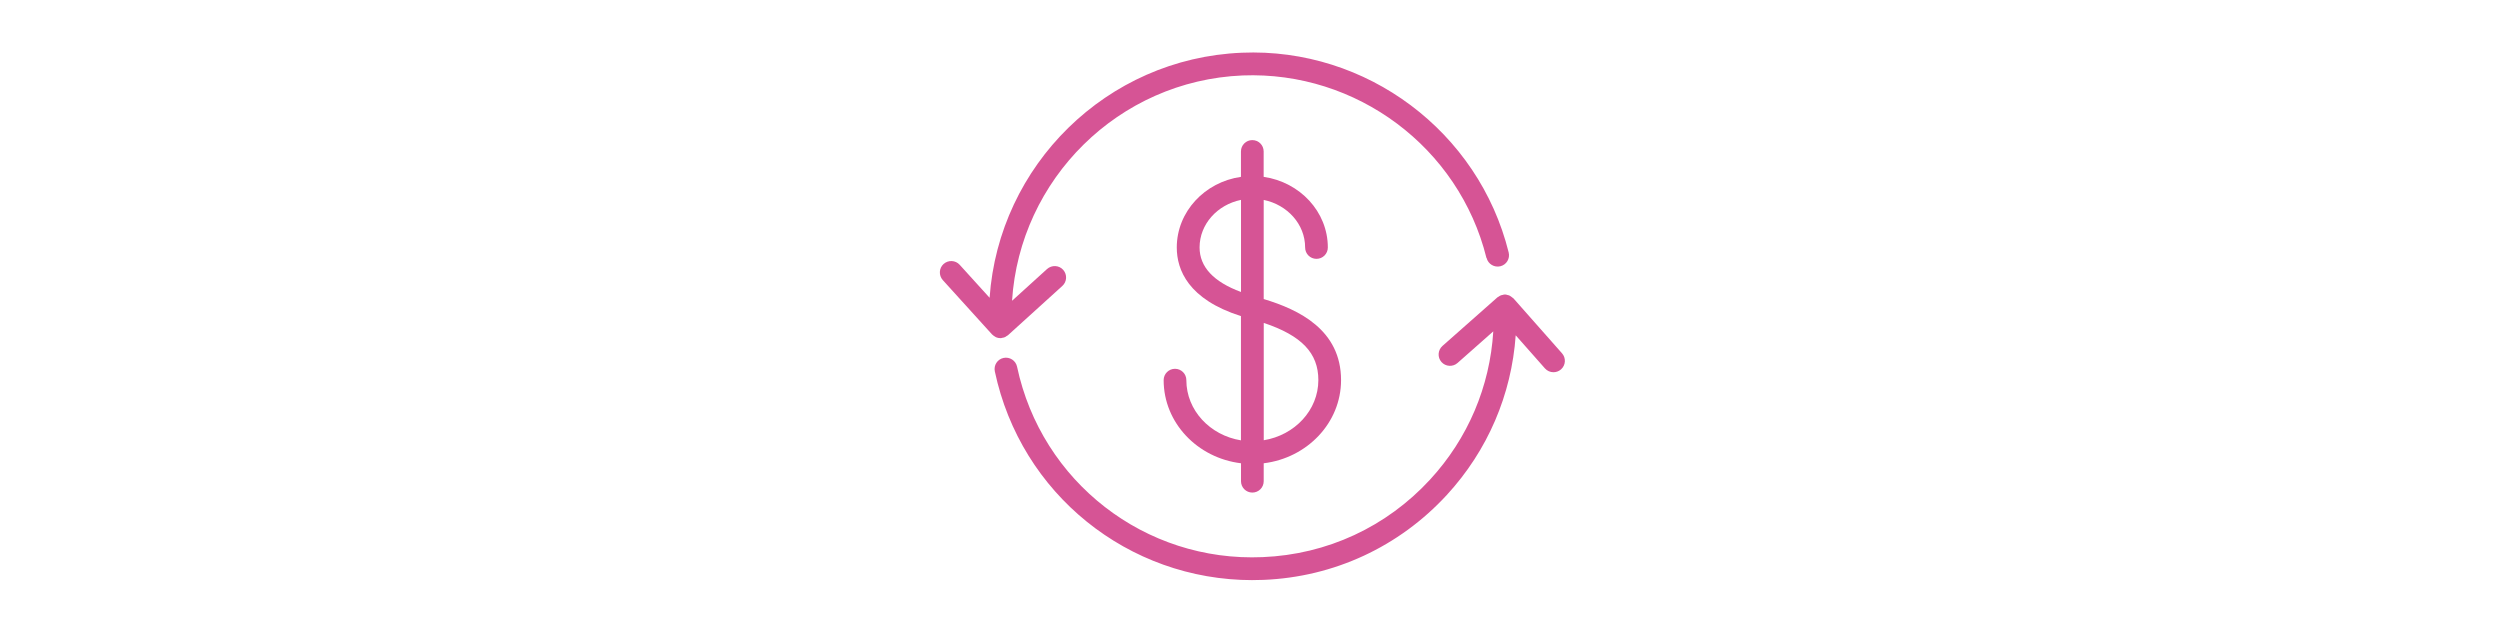 <svg viewBox="0 0 1000 250" xmlns="http://www.w3.org/2000/svg" id="Layer_2"><path style="fill:#d65495;" d="M500.94,197.03c2.52,0,4.54-2.03,4.54-4.54v-7.18c17.43-2.12,30.94-16.22,30.94-33.25,0-20.05-16.77-28.19-30.94-32.44v-39.65c9.45,1.93,16.57,9.71,16.57,19.03,0,2.52,2.03,4.54,4.54,4.54s4.54-2.03,4.54-4.54c0-14.31-11.17-26.16-25.67-28.26v-10.16c0-2.52-2.03-4.54-4.54-4.54s-4.54,2.03-4.54,4.54v10.16c-14.5,2.08-25.67,13.95-25.67,28.26,0,8.95,4.6,20.76,25.67,27.44v49.7c-12.38-2.01-21.84-12.02-21.84-24.08,0-2.52-2.03-4.54-4.54-4.54s-4.54,2.03-4.54,4.54c0,17.05,13.51,31.14,30.94,33.25v7.18c0,2.52,2.03,4.54,4.54,4.54h0ZM527.34,152.02c0,12.06-9.45,22.06-21.84,24.08v-46.94c15.19,5.08,21.84,12.09,21.84,22.86h0ZM479.83,98.98c0-9.31,7.11-17.09,16.57-19.03v36.84c-10.98-4.06-16.57-10.03-16.57-17.83v.02Z"></path><path style="fill:#d65495;" d="M500.97,232.04c1.49,0,2.98-.03,4.48-.09,28.15-1.16,54.17-13.23,73.27-33.96,16.36-17.78,25.9-40.12,27.56-63.87l11.69,13.23c.9,1.02,2.15,1.54,3.42,1.54,1.08,0,2.15-.38,3.02-1.14,1.89-1.67,2.06-4.54.4-6.42l-19.43-21.98s-.16-.1-.23-.17c-.19-.19-.42-.33-.64-.49-.26-.17-.49-.36-.78-.49-.26-.12-.56-.16-.85-.23-.23-.05-.42-.16-.64-.17-.09,0-.16.03-.23.03-.09,0-.16-.03-.24-.03-.24,0-.43.12-.66.16-.28.05-.56.09-.82.21-.31.12-.56.29-.83.49-.16.1-.36.16-.5.29l-21.98,19.43c-1.87,1.67-2.06,4.54-.4,6.42s4.54,2.06,6.42.4l14.31-12.65c-1.34,22.05-10.11,42.81-25.27,59.27-17.43,18.94-41.21,29.97-66.94,31.03-47.08,2.06-88.5-30.1-98.28-76.18-.52-2.46-2.95-4.01-5.39-3.5-2.46.52-4.02,2.93-3.5,5.39,10.39,49,53.36,83.49,103.1,83.49l-.05-.02h-.01Z"></path><path style="fill:#d65495;" d="M594.64,103.19c.61,2.45,3.09,3.9,5.52,3.31,2.45-.61,3.92-3.07,3.31-5.52-12-48.36-56.88-82.01-106.76-79.89-54.15,2.24-97.19,45.15-100.87,98.02l-11.97-13.2c-1.68-1.86-4.56-1.99-6.44-.31-1.86,1.68-1.99,4.56-.31,6.44l19.7,21.73s.09.05.12.09c.31.33.69.57,1.09.8.14.07.24.19.38.24.54.23,1.14.36,1.77.36h.19c.17,0,.31-.09.47-.12.38-.05.76-.12,1.11-.28.24-.1.45-.26.66-.42.21-.14.43-.21.61-.38l21.73-19.7c1.86-1.68,1.99-4.56.31-6.44-1.68-1.86-4.56-1.99-6.44-.31l-14,12.7c3.1-48.55,42.53-88.06,92.21-90.13,45.58-1.8,86.59,28.81,97.55,72.99l.03.02h.03,0Z"></path></svg>